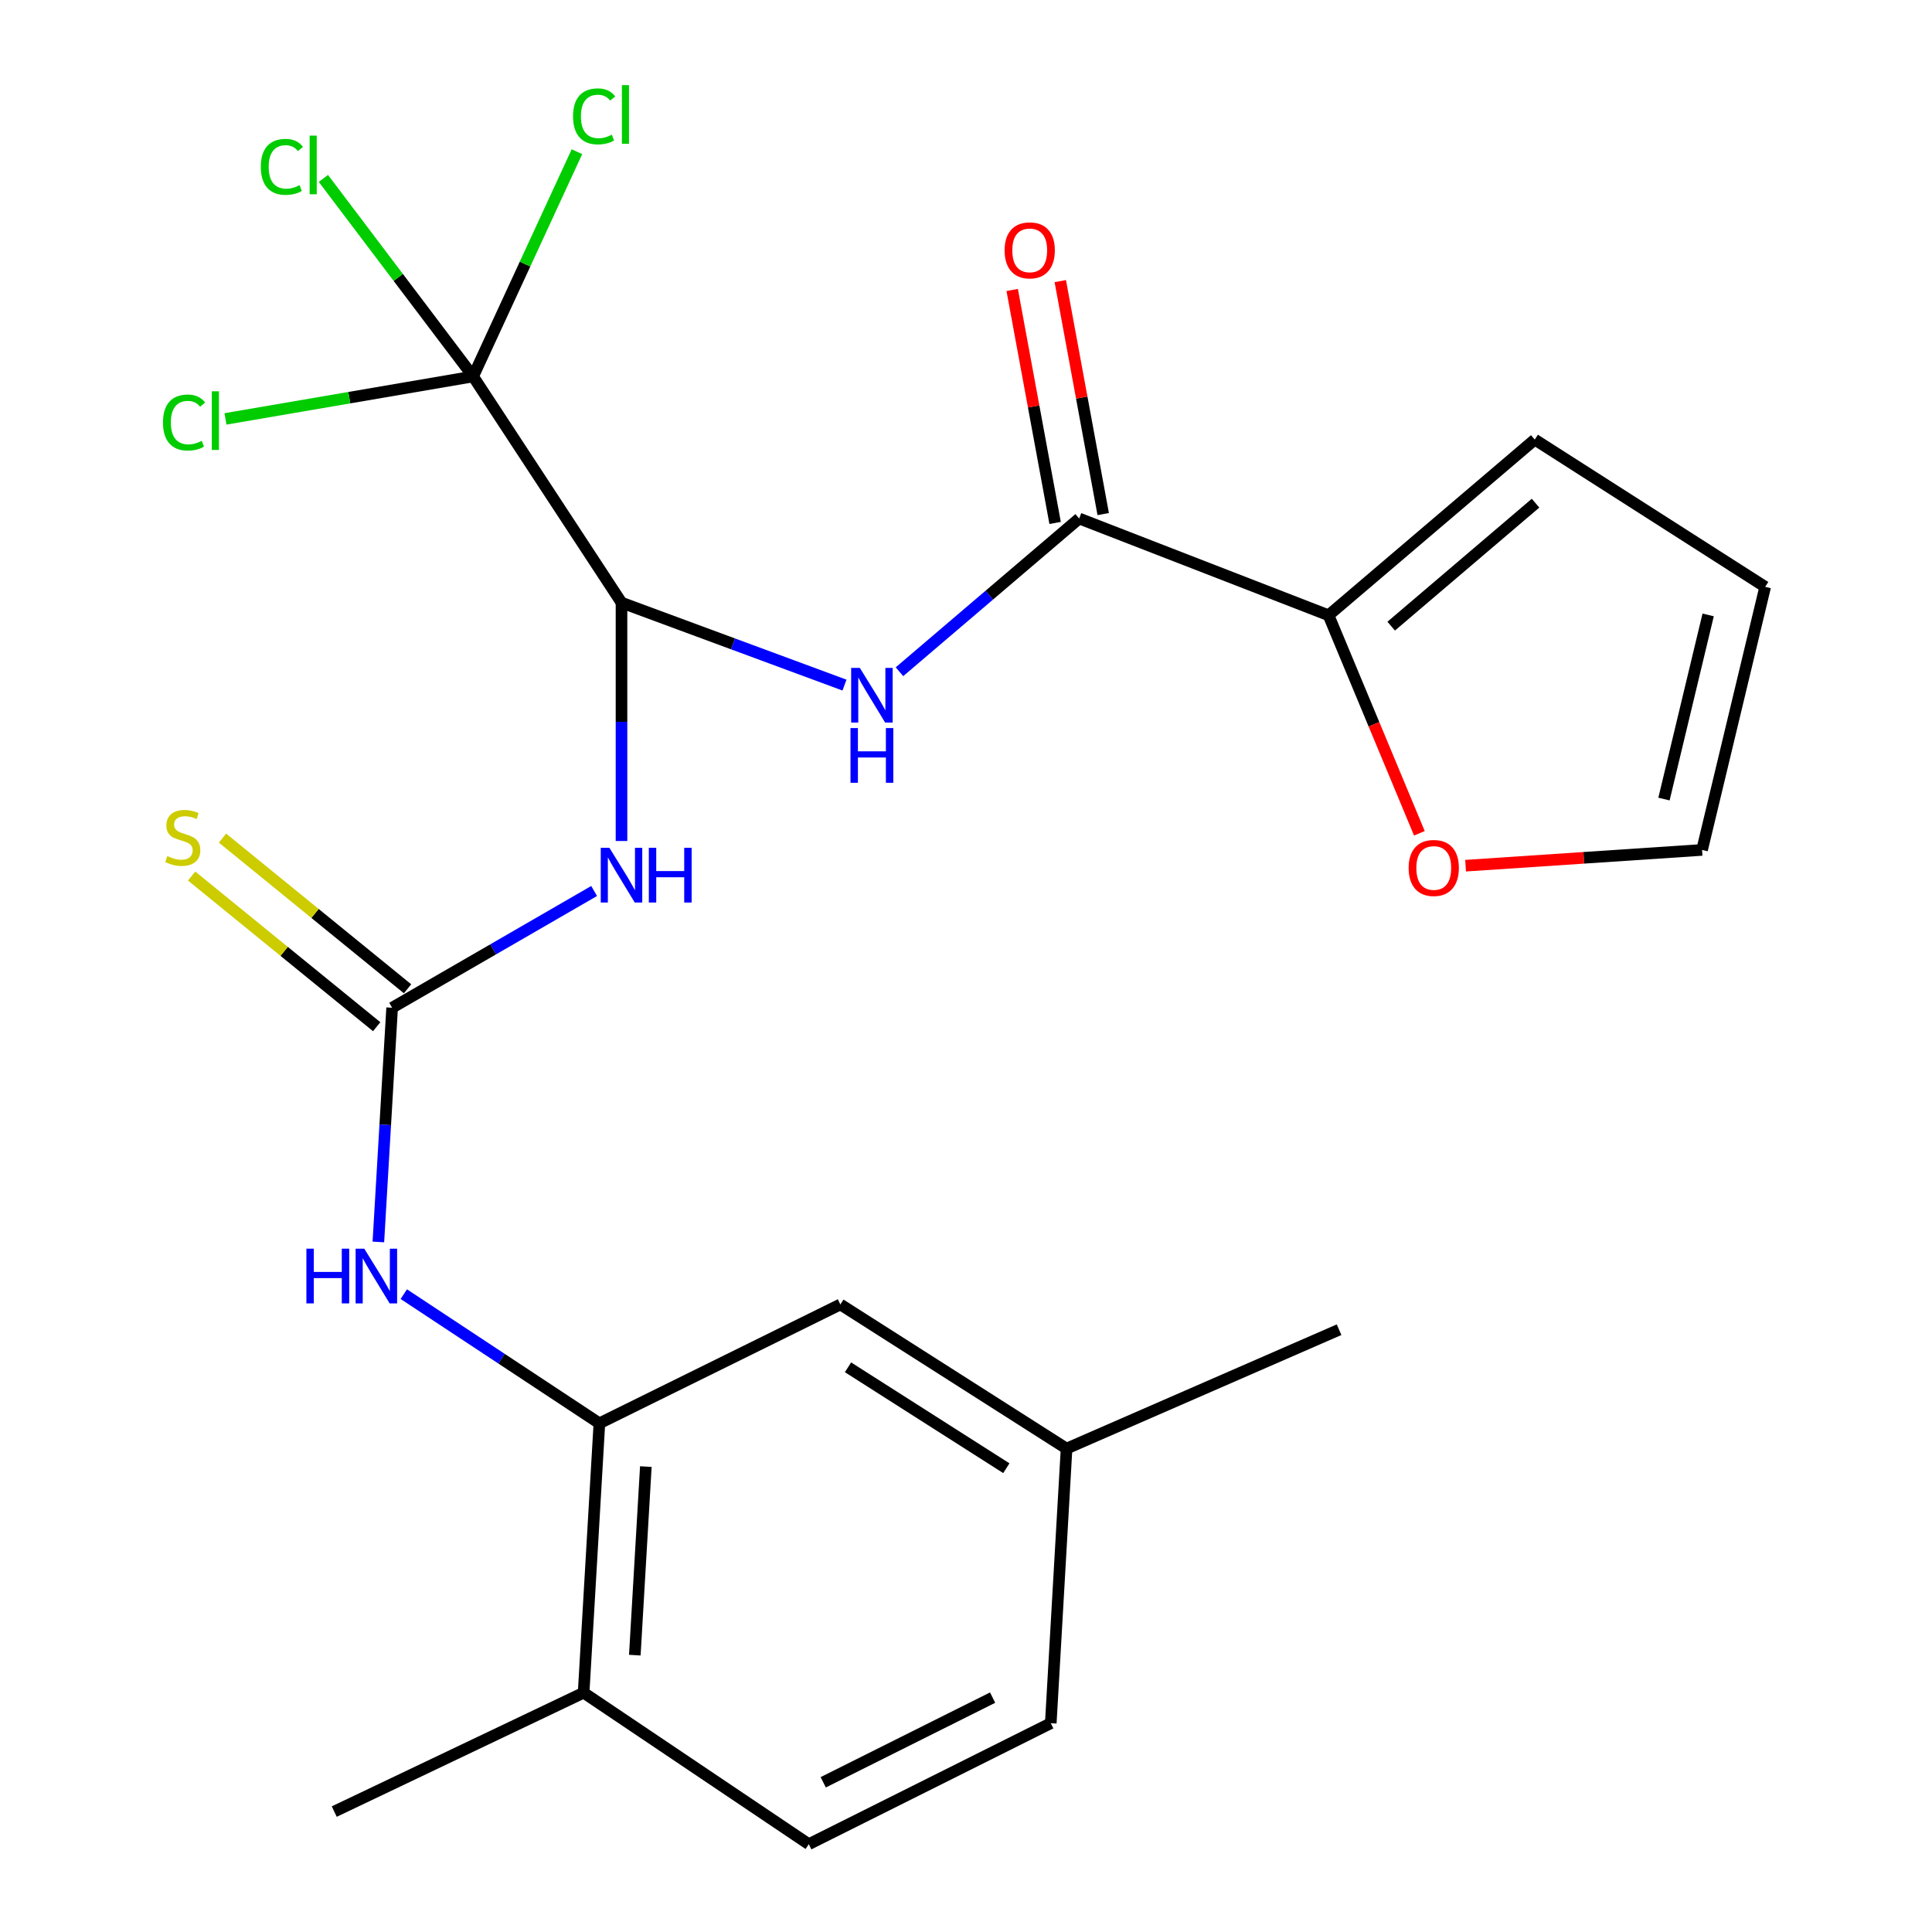 <?xml version='1.0' encoding='iso-8859-1'?>
<svg version='1.1' baseProfile='full'
              xmlns='http://www.w3.org/2000/svg'
                      xmlns:rdkit='http://www.rdkit.org/xml'
                      xmlns:xlink='http://www.w3.org/1999/xlink'
                  xml:space='preserve'
width='1000px' height='1000px' viewBox='0 0 1000 1000'>
<!-- END OF HEADER -->
<rect style='opacity:1.0;fill:#FFFFFF;stroke:none' width='1000' height='1000' x='0' y='0'> </rect>
<path class='bond-0' d='M 321.687,311.93 L 321.687,373.614' style='fill:none;fill-rule:evenodd;stroke:#000000;stroke-width:6px;stroke-linecap:butt;stroke-linejoin:miter;stroke-opacity:1' />
<path class='bond-0' d='M 321.687,373.614 L 321.687,435.299' style='fill:none;fill-rule:evenodd;stroke:#0000FF;stroke-width:6px;stroke-linecap:butt;stroke-linejoin:miter;stroke-opacity:1' />
<path class='bond-2' d='M 321.687,311.93 L 379.394,333.267' style='fill:none;fill-rule:evenodd;stroke:#000000;stroke-width:6px;stroke-linecap:butt;stroke-linejoin:miter;stroke-opacity:1' />
<path class='bond-2' d='M 379.394,333.267 L 437.101,354.605' style='fill:none;fill-rule:evenodd;stroke:#0000FF;stroke-width:6px;stroke-linecap:butt;stroke-linejoin:miter;stroke-opacity:1' />
<path class='bond-3' d='M 321.687,311.93 L 244.895,194.85' style='fill:none;fill-rule:evenodd;stroke:#000000;stroke-width:6px;stroke-linecap:butt;stroke-linejoin:miter;stroke-opacity:1' />
<path class='bond-1' d='M 307.519,461.174 L 255.241,491.391' style='fill:none;fill-rule:evenodd;stroke:#0000FF;stroke-width:6px;stroke-linecap:butt;stroke-linejoin:miter;stroke-opacity:1' />
<path class='bond-1' d='M 255.241,491.391 L 202.962,521.607' style='fill:none;fill-rule:evenodd;stroke:#000000;stroke-width:6px;stroke-linecap:butt;stroke-linejoin:miter;stroke-opacity:1' />
<path class='bond-6' d='M 202.962,521.607 L 199.402,582.219' style='fill:none;fill-rule:evenodd;stroke:#000000;stroke-width:6px;stroke-linecap:butt;stroke-linejoin:miter;stroke-opacity:1' />
<path class='bond-6' d='M 199.402,582.219 L 195.842,642.831' style='fill:none;fill-rule:evenodd;stroke:#0000FF;stroke-width:6px;stroke-linecap:butt;stroke-linejoin:miter;stroke-opacity:1' />
<path class='bond-8' d='M 210.953,511.793 L 163.059,472.799' style='fill:none;fill-rule:evenodd;stroke:#000000;stroke-width:6px;stroke-linecap:butt;stroke-linejoin:miter;stroke-opacity:1' />
<path class='bond-8' d='M 163.059,472.799 L 115.165,433.805' style='fill:none;fill-rule:evenodd;stroke:#CCCC00;stroke-width:6px;stroke-linecap:butt;stroke-linejoin:miter;stroke-opacity:1' />
<path class='bond-8' d='M 194.972,531.421 L 147.078,492.428' style='fill:none;fill-rule:evenodd;stroke:#000000;stroke-width:6px;stroke-linecap:butt;stroke-linejoin:miter;stroke-opacity:1' />
<path class='bond-8' d='M 147.078,492.428 L 99.184,453.434' style='fill:none;fill-rule:evenodd;stroke:#CCCC00;stroke-width:6px;stroke-linecap:butt;stroke-linejoin:miter;stroke-opacity:1' />
<path class='bond-4' d='M 465.56,347.69 L 512.067,308.035' style='fill:none;fill-rule:evenodd;stroke:#0000FF;stroke-width:6px;stroke-linecap:butt;stroke-linejoin:miter;stroke-opacity:1' />
<path class='bond-4' d='M 512.067,308.035 L 558.574,268.38' style='fill:none;fill-rule:evenodd;stroke:#000000;stroke-width:6px;stroke-linecap:butt;stroke-linejoin:miter;stroke-opacity:1' />
<path class='bond-16' d='M 244.895,194.85 L 180.797,205.835' style='fill:none;fill-rule:evenodd;stroke:#000000;stroke-width:6px;stroke-linecap:butt;stroke-linejoin:miter;stroke-opacity:1' />
<path class='bond-16' d='M 180.797,205.835 L 116.7,216.82' style='fill:none;fill-rule:evenodd;stroke:#00CC00;stroke-width:6px;stroke-linecap:butt;stroke-linejoin:miter;stroke-opacity:1' />
<path class='bond-17' d='M 244.895,194.85 L 206.139,143.6' style='fill:none;fill-rule:evenodd;stroke:#000000;stroke-width:6px;stroke-linecap:butt;stroke-linejoin:miter;stroke-opacity:1' />
<path class='bond-17' d='M 206.139,143.6 L 167.384,92.349' style='fill:none;fill-rule:evenodd;stroke:#00CC00;stroke-width:6px;stroke-linecap:butt;stroke-linejoin:miter;stroke-opacity:1' />
<path class='bond-18' d='M 244.895,194.85 L 271.76,136.688' style='fill:none;fill-rule:evenodd;stroke:#000000;stroke-width:6px;stroke-linecap:butt;stroke-linejoin:miter;stroke-opacity:1' />
<path class='bond-18' d='M 271.76,136.688 L 298.624,78.525' style='fill:none;fill-rule:evenodd;stroke:#00CC00;stroke-width:6px;stroke-linecap:butt;stroke-linejoin:miter;stroke-opacity:1' />
<path class='bond-5' d='M 558.574,268.38 L 687.648,318.469' style='fill:none;fill-rule:evenodd;stroke:#000000;stroke-width:6px;stroke-linecap:butt;stroke-linejoin:miter;stroke-opacity:1' />
<path class='bond-11' d='M 571.02,266.087 L 559.909,205.794' style='fill:none;fill-rule:evenodd;stroke:#000000;stroke-width:6px;stroke-linecap:butt;stroke-linejoin:miter;stroke-opacity:1' />
<path class='bond-11' d='M 559.909,205.794 L 548.798,145.501' style='fill:none;fill-rule:evenodd;stroke:#FF0000;stroke-width:6px;stroke-linecap:butt;stroke-linejoin:miter;stroke-opacity:1' />
<path class='bond-11' d='M 546.128,270.674 L 535.017,210.381' style='fill:none;fill-rule:evenodd;stroke:#000000;stroke-width:6px;stroke-linecap:butt;stroke-linejoin:miter;stroke-opacity:1' />
<path class='bond-11' d='M 535.017,210.381 L 523.906,150.089' style='fill:none;fill-rule:evenodd;stroke:#FF0000;stroke-width:6px;stroke-linecap:butt;stroke-linejoin:miter;stroke-opacity:1' />
<path class='bond-9' d='M 687.648,318.469 L 711.158,374.892' style='fill:none;fill-rule:evenodd;stroke:#000000;stroke-width:6px;stroke-linecap:butt;stroke-linejoin:miter;stroke-opacity:1' />
<path class='bond-9' d='M 711.158,374.892 L 734.668,431.314' style='fill:none;fill-rule:evenodd;stroke:#FF0000;stroke-width:6px;stroke-linecap:butt;stroke-linejoin:miter;stroke-opacity:1' />
<path class='bond-12' d='M 687.648,318.469 L 794.392,227.53' style='fill:none;fill-rule:evenodd;stroke:#000000;stroke-width:6px;stroke-linecap:butt;stroke-linejoin:miter;stroke-opacity:1' />
<path class='bond-12' d='M 720.074,324.095 L 794.795,260.439' style='fill:none;fill-rule:evenodd;stroke:#000000;stroke-width:6px;stroke-linecap:butt;stroke-linejoin:miter;stroke-opacity:1' />
<path class='bond-7' d='M 209.005,669.847 L 259.623,703.279' style='fill:none;fill-rule:evenodd;stroke:#0000FF;stroke-width:6px;stroke-linecap:butt;stroke-linejoin:miter;stroke-opacity:1' />
<path class='bond-7' d='M 259.623,703.279 L 310.241,736.712' style='fill:none;fill-rule:evenodd;stroke:#000000;stroke-width:6px;stroke-linecap:butt;stroke-linejoin:miter;stroke-opacity:1' />
<path class='bond-10' d='M 310.241,736.712 L 302.085,876.136' style='fill:none;fill-rule:evenodd;stroke:#000000;stroke-width:6px;stroke-linecap:butt;stroke-linejoin:miter;stroke-opacity:1' />
<path class='bond-10' d='M 334.286,759.104 L 328.576,856.701' style='fill:none;fill-rule:evenodd;stroke:#000000;stroke-width:6px;stroke-linecap:butt;stroke-linejoin:miter;stroke-opacity:1' />
<path class='bond-13' d='M 310.241,736.712 L 434.97,675.177' style='fill:none;fill-rule:evenodd;stroke:#000000;stroke-width:6px;stroke-linecap:butt;stroke-linejoin:miter;stroke-opacity:1' />
<path class='bond-14' d='M 758.59,448.076 L 819.788,443.999' style='fill:none;fill-rule:evenodd;stroke:#FF0000;stroke-width:6px;stroke-linecap:butt;stroke-linejoin:miter;stroke-opacity:1' />
<path class='bond-14' d='M 819.788,443.999 L 880.986,439.922' style='fill:none;fill-rule:evenodd;stroke:#000000;stroke-width:6px;stroke-linecap:butt;stroke-linejoin:miter;stroke-opacity:1' />
<path class='bond-19' d='M 302.085,876.136 L 418.63,954.545' style='fill:none;fill-rule:evenodd;stroke:#000000;stroke-width:6px;stroke-linecap:butt;stroke-linejoin:miter;stroke-opacity:1' />
<path class='bond-22' d='M 302.085,876.136 L 173.01,937.671' style='fill:none;fill-rule:evenodd;stroke:#000000;stroke-width:6px;stroke-linecap:butt;stroke-linejoin:miter;stroke-opacity:1' />
<path class='bond-15' d='M 794.392,227.53 L 913.652,303.76' style='fill:none;fill-rule:evenodd;stroke:#000000;stroke-width:6px;stroke-linecap:butt;stroke-linejoin:miter;stroke-opacity:1' />
<path class='bond-20' d='M 434.97,675.177 L 552.049,749.79' style='fill:none;fill-rule:evenodd;stroke:#000000;stroke-width:6px;stroke-linecap:butt;stroke-linejoin:miter;stroke-opacity:1' />
<path class='bond-20' d='M 438.929,707.715 L 520.884,759.943' style='fill:none;fill-rule:evenodd;stroke:#000000;stroke-width:6px;stroke-linecap:butt;stroke-linejoin:miter;stroke-opacity:1' />
<path class='bond-24' d='M 880.986,439.922 L 913.652,303.76' style='fill:none;fill-rule:evenodd;stroke:#000000;stroke-width:6px;stroke-linecap:butt;stroke-linejoin:miter;stroke-opacity:1' />
<path class='bond-24' d='M 861.272,413.593 L 884.139,318.279' style='fill:none;fill-rule:evenodd;stroke:#000000;stroke-width:6px;stroke-linecap:butt;stroke-linejoin:miter;stroke-opacity:1' />
<path class='bond-25' d='M 418.63,954.545 L 543.879,891.928' style='fill:none;fill-rule:evenodd;stroke:#000000;stroke-width:6px;stroke-linecap:butt;stroke-linejoin:miter;stroke-opacity:1' />
<path class='bond-25' d='M 426.099,922.513 L 513.773,878.681' style='fill:none;fill-rule:evenodd;stroke:#000000;stroke-width:6px;stroke-linecap:butt;stroke-linejoin:miter;stroke-opacity:1' />
<path class='bond-21' d='M 552.049,749.79 L 543.879,891.928' style='fill:none;fill-rule:evenodd;stroke:#000000;stroke-width:6px;stroke-linecap:butt;stroke-linejoin:miter;stroke-opacity:1' />
<path class='bond-23' d='M 552.049,749.79 L 693.104,688.255' style='fill:none;fill-rule:evenodd;stroke:#000000;stroke-width:6px;stroke-linecap:butt;stroke-linejoin:miter;stroke-opacity:1' />
<path  class='atom-1' d='M 315.427 438.825
L 324.707 453.825
Q 325.627 455.305, 327.107 457.985
Q 328.587 460.665, 328.667 460.825
L 328.667 438.825
L 332.427 438.825
L 332.427 467.145
L 328.547 467.145
L 318.587 450.745
Q 317.427 448.825, 316.187 446.625
Q 314.987 444.425, 314.627 443.745
L 314.627 467.145
L 310.947 467.145
L 310.947 438.825
L 315.427 438.825
' fill='#0000FF'/>
<path  class='atom-1' d='M 335.827 438.825
L 339.667 438.825
L 339.667 450.865
L 354.147 450.865
L 354.147 438.825
L 357.987 438.825
L 357.987 467.145
L 354.147 467.145
L 354.147 454.065
L 339.667 454.065
L 339.667 467.145
L 335.827 467.145
L 335.827 438.825
' fill='#0000FF'/>
<path  class='atom-3' d='M 445.036 345.693
L 454.316 360.693
Q 455.236 362.173, 456.716 364.853
Q 458.196 367.533, 458.276 367.693
L 458.276 345.693
L 462.036 345.693
L 462.036 374.013
L 458.156 374.013
L 448.196 357.613
Q 447.036 355.693, 445.796 353.493
Q 444.596 351.293, 444.236 350.613
L 444.236 374.013
L 440.556 374.013
L 440.556 345.693
L 445.036 345.693
' fill='#0000FF'/>
<path  class='atom-3' d='M 440.216 376.845
L 444.056 376.845
L 444.056 388.885
L 458.536 388.885
L 458.536 376.845
L 462.376 376.845
L 462.376 405.165
L 458.536 405.165
L 458.536 392.085
L 444.056 392.085
L 444.056 405.165
L 440.216 405.165
L 440.216 376.845
' fill='#0000FF'/>
<path  class='atom-7' d='M 158.586 646.309
L 162.426 646.309
L 162.426 658.349
L 176.906 658.349
L 176.906 646.309
L 180.746 646.309
L 180.746 674.629
L 176.906 674.629
L 176.906 661.549
L 162.426 661.549
L 162.426 674.629
L 158.586 674.629
L 158.586 646.309
' fill='#0000FF'/>
<path  class='atom-7' d='M 188.546 646.309
L 197.826 661.309
Q 198.746 662.789, 200.226 665.469
Q 201.706 668.149, 201.786 668.309
L 201.786 646.309
L 205.546 646.309
L 205.546 674.629
L 201.666 674.629
L 191.706 658.229
Q 190.546 656.309, 189.306 654.109
Q 188.106 651.909, 187.746 651.229
L 187.746 674.629
L 184.066 674.629
L 184.066 646.309
L 188.546 646.309
' fill='#0000FF'/>
<path  class='atom-9' d='M 86.601 443.103
Q 86.921 443.223, 88.241 443.783
Q 89.561 444.343, 91.001 444.703
Q 92.481 445.023, 93.921 445.023
Q 96.601 445.023, 98.161 443.743
Q 99.721 442.423, 99.721 440.143
Q 99.721 438.583, 98.921 437.623
Q 98.161 436.663, 96.961 436.143
Q 95.761 435.623, 93.761 435.023
Q 91.241 434.263, 89.721 433.543
Q 88.241 432.823, 87.161 431.303
Q 86.121 429.783, 86.121 427.223
Q 86.121 423.663, 88.521 421.463
Q 90.961 419.263, 95.761 419.263
Q 99.041 419.263, 102.761 420.823
L 101.841 423.903
Q 98.441 422.503, 95.881 422.503
Q 93.121 422.503, 91.601 423.663
Q 90.081 424.783, 90.121 426.743
Q 90.121 428.263, 90.881 429.183
Q 91.681 430.103, 92.801 430.623
Q 93.961 431.143, 95.881 431.743
Q 98.441 432.543, 99.961 433.343
Q 101.481 434.143, 102.561 435.783
Q 103.681 437.383, 103.681 440.143
Q 103.681 444.063, 101.041 446.183
Q 98.441 448.263, 94.081 448.263
Q 91.561 448.263, 89.641 447.703
Q 87.761 447.183, 85.521 446.263
L 86.601 443.103
' fill='#CCCC00'/>
<path  class='atom-10' d='M 729.11 449.254
Q 729.11 442.454, 732.47 438.654
Q 735.83 434.854, 742.11 434.854
Q 748.39 434.854, 751.75 438.654
Q 755.11 442.454, 755.11 449.254
Q 755.11 456.134, 751.71 460.054
Q 748.31 463.934, 742.11 463.934
Q 735.87 463.934, 732.47 460.054
Q 729.11 456.174, 729.11 449.254
M 742.11 460.734
Q 746.43 460.734, 748.75 457.854
Q 751.11 454.934, 751.11 449.254
Q 751.11 443.694, 748.75 440.894
Q 746.43 438.054, 742.11 438.054
Q 737.79 438.054, 735.43 440.854
Q 733.11 443.654, 733.11 449.254
Q 733.11 454.974, 735.43 457.854
Q 737.79 460.734, 742.11 460.734
' fill='#FF0000'/>
<path  class='atom-12' d='M 519.981 129.585
Q 519.981 122.785, 523.341 118.985
Q 526.701 115.185, 532.981 115.185
Q 539.261 115.185, 542.621 118.985
Q 545.981 122.785, 545.981 129.585
Q 545.981 136.465, 542.581 140.385
Q 539.181 144.265, 532.981 144.265
Q 526.741 144.265, 523.341 140.385
Q 519.981 136.505, 519.981 129.585
M 532.981 141.065
Q 537.301 141.065, 539.621 138.185
Q 541.981 135.265, 541.981 129.585
Q 541.981 124.025, 539.621 121.225
Q 537.301 118.385, 532.981 118.385
Q 528.661 118.385, 526.301 121.185
Q 523.981 123.985, 523.981 129.585
Q 523.981 135.305, 526.301 138.185
Q 528.661 141.065, 532.981 141.065
' fill='#FF0000'/>
<path  class='atom-17' d='M 84.356 218.695
Q 84.356 211.655, 87.635 207.975
Q 90.956 204.255, 97.236 204.255
Q 103.075 204.255, 106.195 208.375
L 103.555 210.535
Q 101.275 207.535, 97.236 207.535
Q 92.956 207.535, 90.675 210.415
Q 88.436 213.255, 88.436 218.695
Q 88.436 224.295, 90.755 227.175
Q 93.115 230.055, 97.675 230.055
Q 100.795 230.055, 104.435 228.175
L 105.555 231.175
Q 104.075 232.135, 101.835 232.695
Q 99.596 233.255, 97.115 233.255
Q 90.956 233.255, 87.635 229.495
Q 84.356 225.735, 84.356 218.695
' fill='#00CC00'/>
<path  class='atom-17' d='M 109.635 202.535
L 113.315 202.535
L 113.315 232.895
L 109.635 232.895
L 109.635 202.535
' fill='#00CC00'/>
<path  class='atom-18' d='M 134.992 86.359
Q 134.992 79.319, 138.272 75.638
Q 141.592 71.918, 147.872 71.918
Q 153.712 71.918, 156.832 76.038
L 154.192 78.198
Q 151.912 75.198, 147.872 75.198
Q 143.592 75.198, 141.312 78.079
Q 139.072 80.918, 139.072 86.359
Q 139.072 91.959, 141.392 94.838
Q 143.752 97.719, 148.312 97.719
Q 151.432 97.719, 155.072 95.838
L 156.192 98.838
Q 154.712 99.799, 152.472 100.358
Q 150.232 100.918, 147.752 100.918
Q 141.592 100.918, 138.272 97.159
Q 134.992 93.398, 134.992 86.359
' fill='#00CC00'/>
<path  class='atom-18' d='M 160.272 70.198
L 163.952 70.198
L 163.952 100.558
L 160.272 100.558
L 160.272 70.198
' fill='#00CC00'/>
<path  class='atom-19' d='M 296.607 60.231
Q 296.607 53.191, 299.887 49.511
Q 303.207 45.791, 309.487 45.791
Q 315.327 45.791, 318.447 49.911
L 315.807 52.071
Q 313.527 49.071, 309.487 49.071
Q 305.207 49.071, 302.927 51.951
Q 300.687 54.791, 300.687 60.231
Q 300.687 65.831, 303.007 68.711
Q 305.367 71.591, 309.927 71.591
Q 313.047 71.591, 316.687 69.711
L 317.807 72.711
Q 316.327 73.671, 314.087 74.231
Q 311.847 74.791, 309.367 74.791
Q 303.207 74.791, 299.887 71.031
Q 296.607 67.271, 296.607 60.231
' fill='#00CC00'/>
<path  class='atom-19' d='M 321.887 44.071
L 325.567 44.071
L 325.567 74.431
L 321.887 74.431
L 321.887 44.071
' fill='#00CC00'/>
</svg>

